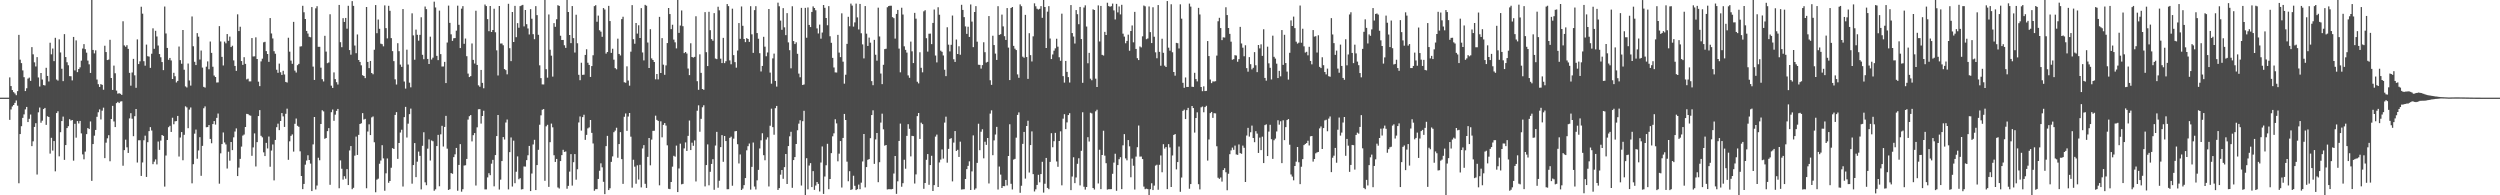 <?xml version="1.0" encoding="UTF-8"?>
<svg xmlns="http://www.w3.org/2000/svg" width="1920" height="150">
  <path d="M0 75.000h1v1.000H0zM1 75.000h1v1.000H1zM2 75.000h1v1.000H2zM3 75.000h1v1.000H3zM4 75.000h1v1.000H4zM5 75.000h1v1.000H5zM6 75.000h1v1.000H6zM7 59.436h1v32.606H7zM8 66.086h1v17.966H8zM9 69.188h1v12.575H9zM10 70.734h1v9.912H10zM11 71.775h1v7.212H11zM12 73.129h1v4.041H12zM13 69.995h1v11.149H13zM14 26.798h1v113.940H14zM15 45.833h1v57.117H15zM16 48.463h1v48.470H16zM17 54.072h1v36.453H17zM18 59.306h1v28.560H18zM19 69.937h1v14.082H19zM20 67.797h1v14.323H20zM21 60.380h1v33.353H21zM22 59.616h1v31.598H22zM23 62.099h1v25.862H23zM24 36.204h1v76.013H24zM25 41.719h1v66.800H25zM26 47.896h1v49.574H26zM27 51.065h1v43.570H27zM28 43.874h1v90.156H28zM29 59.493h1v26.778H29zM30 66.443h1v16.166H30zM31 56.055h1v38.225H31zM32 61.064h1v31.609H32zM33 65.329h1v18.456H33zM34 65.644h1v17.239H34zM35 52.092h1v43.831H35zM36 58.323h1v30.945H36zM37 62.573h1v27.261H37zM38 32.810h1v85.167H38zM39 41.712h1v64.119H39zM40 37.266h1v78.388H40zM41 46.968h1v61.370H41zM42 29.017h1v102.553H42zM43 61.059h1v25.758H43zM44 61.917h1v23.558H44zM45 30.185h1v89.882H45zM46 40.299h1v61.223H46zM47 52.769h1v40.229H47zM48 62.335h1v27.211H48zM49 26.195h1v96.602H49zM50 43.819h1v67.614H50zM51 47.813h1v50.534H51zM52 50.099h1v46.817H52zM53 58.482h1v33.041H53zM54 58.573h1v34.074H54zM55 61.722h1v30.415H55zM56 28.383h1v94.987H56zM57 54.085h1v41.003H57zM58 31.050h1v74.689H58zM59 55.386h1v37.608H59zM60 52.993h1v41.810H60zM61 51.725h1v41.140H61zM62 46.600h1v55.852H62zM63 37.274h1v81.308H63zM64 33.877h1v88.503H64zM65 37.805h1v78.617H65zM66 40.445h1v62.571H66zM67 46.548h1v51.787H67zM68 49.395h1v49.727H68zM69 56.030h1v37.272H69zM70 0.000h1v138.898H70zM71 38.368h1v72.292H71zM72 41.032h1v63.166H72zM73 38.669h1v61.117H73zM74 61.088h1v28.592H74zM75 64.687h1v21.516H75zM76 66.749h1v17.265H76zM77 64.606h1v27.127H77zM78 65.200h1v19.784H78zM79 68.911h1v13.761H79zM80 35.144h1v86.281H80zM81 40.003h1v69.565H81zM82 46.128h1v60.107H82zM83 45.791h1v58.020H83zM84 30.556h1v93.304H84zM85 59.908h1v31.463H85zM86 69.087h1v12.237H86zM87 50.383h1v42.890H87zM88 56.269h1v41.326H88zM89 69.593h1v9.629H89zM90 71.931h1v6.288H90zM91 71.587h1v7.561H91zM92 72.042h1v5.930H92zM93 72.853h1v4.937H93zM94 16.319h1v110.950H94zM95 34.854h1v80.444H95zM96 35.896h1v71.353H96zM97 34.692h1v78.470H97zM98 37.551h1v79.926H98zM99 55.963h1v34.983H99zM100 65.799h1v21.137H100zM101 55.669h1v35.515H101zM102 45.219h1v59.393H102zM103 57.833h1v31.393H103zM104 67.426h1v16.293H104zM105 30.234h1v94.598H105zM106 49.220h1v58.482H106zM107 47.109h1v60.619H107zM108 5.188h1v129.912H108zM109 10.481h1v114.305H109zM110 46.993h1v60.739H110zM111 50.456h1v53.743H111zM112 34.251h1v101.656H112zM113 43.166h1v66.053H113zM114 43.446h1v57.257H114zM115 52.119h1v45.522H115zM116 41.292h1v58.966H116zM117 21.756h1v104.341H117zM118 37.457h1v86.701H118zM119 23.649h1v98.767H119zM120 28.008h1v98.262H120zM121 34.974h1v73.733H121zM122 41.530h1v73.572H122zM123 44.004h1v63.976H123zM124 47.681h1v55.989H124zM125 53.883h1v50.522H125zM126 5.040h1v138.262H126zM127 25.714h1v93.732H127zM128 36.809h1v70.731H128zM129 45.941h1v51.741H129zM130 44.488h1v52.131H130zM131 46.413h1v54.894H131zM132 60.681h1v29.726H132zM133 55.935h1v39.490H133zM134 58.552h1v34.639H134zM135 63.354h1v29.605H135zM136 62.180h1v26.862H136zM137 35.757h1v84.449H137zM138 46.207h1v59.397H138zM139 48.927h1v52.508H139zM140 23.035h1v100.061H140zM141 53.535h1v49.999H141zM142 66.376h1v15.286H142zM143 67.175h1v15.318H143zM144 48.790h1v49.647H144zM145 61.773h1v22.420H145zM146 65.756h1v16.762H146zM147 12.666h1v128.137H147zM148 35.529h1v90.570H148zM149 47.473h1v55.203H149zM150 49.957h1v49.558H150zM151 25.423h1v96.498H151zM152 28.152h1v87.402H152zM153 45.718h1v59.668H153zM154 38.831h1v96.160H154zM155 51.922h1v60.111H155zM156 66.728h1v16.418H156zM157 67.260h1v14.444H157zM158 51.205h1v46.556H158zM159 47.138h1v50.457H159zM160 53.181h1v42.862H160zM161 31.879h1v74.826H161zM162 40.588h1v69.422H162zM163 51.272h1v44.013H163zM164 58.023h1v34.960H164zM165 59.144h1v36.537H165zM166 63.393h1v27.123H166zM167 63.267h1v23.933H167zM168 20.078h1v120.957H168zM169 31.831h1v85.925H169zM170 43.687h1v66.956H170zM171 50.264h1v51.474H171zM172 31.935h1v77.457H172zM173 33.272h1v77.702H173zM174 26.154h1v103.273H174zM175 31.348h1v85.201H175zM176 28.089h1v95.282H176zM177 36.132h1v72.904H177zM178 35.102h1v80.217H178zM179 46.389h1v59.079H179zM180 50.659h1v50.333H180zM181 54.436h1v44.189H181zM182 11.032h1v124.205H182zM183 23.839h1v104.898H183zM184 20.550h1v101.479H184zM185 46.881h1v65.690H185zM186 49.829h1v54.328H186zM187 43.913h1v59.408H187zM188 49.071h1v48.464H188zM189 60.968h1v26.458H189zM190 60.425h1v27.237H190zM191 62.507h1v26.026H191zM192 62.504h1v26.314H192zM193 29.260h1v90.383H193zM194 43.373h1v69.852H194zM195 43.256h1v59.187H195zM196 28.672h1v99.157H196zM197 45.336h1v63.833H197zM198 62.743h1v26.386H198zM199 66.160h1v18.443H199zM200 47.174h1v57.121H200zM201 45.046h1v60.419H201zM202 32.527h1v84.466H202zM203 32.100h1v87.767H203zM204 39.282h1v70.447H204zM205 41.482h1v72.533H205zM206 47.532h1v57.311H206zM207 13.856h1v114.219H207zM208 25.676h1v89.941H208zM209 29.564h1v81.372H209zM210 39.321h1v99.231H210zM211 41.272h1v66.209H211zM212 53.572h1v44.105H212zM213 55.924h1v39.077H213zM214 48.821h1v51.131H214zM215 55.497h1v37.415H215zM216 57.533h1v29.278H216zM217 54.380h1v35.025H217zM218 57.205h1v40.278H218zM219 62.939h1v24.442H219zM220 63.361h1v20.084H220zM221 28.987h1v93.748H221zM222 39.665h1v68.866H222zM223 46.531h1v57.790H223zM224 48.999h1v54.201H224zM225 16.794h1v99.642H225zM226 54.244h1v40.815H226zM227 55.682h1v35.356H227zM228 50.078h1v46.544H228zM229 49.031h1v48.331H229zM230 35.739h1v80.479H230zM231 35.551h1v99.620H231zM232 4.471h1v140.781H232zM233 9.420h1v131.844H233zM234 14.609h1v111.862H234zM235 23.769h1v99.506H235zM236 25.769h1v93.467H236zM237 28.287h1v94.609H237zM238 28.609h1v97.024H238zM239 5.430h1v141.325H239zM240 51.173h1v59.747H240zM241 61.394h1v28.438H241zM242 6.411h1v139.121H242zM243 4.783h1v137.702H243zM244 35.921h1v85.212H244zM245 35.942h1v87.120H245zM246 51.961h1v43.250H246zM247 60.812h1v23.866H247zM248 62.562h1v22.967H248zM249 27.477h1v79.135H249zM250 39.623h1v66.335H250zM251 48.521h1v52.202H251zM252 47.987h1v50.433H252zM253 10.976h1v130.935H253zM254 65.784h1v20.405H254zM255 67.516h1v16.628H255zM256 55.605h1v37.162H256zM257 60.794h1v27.280H257zM258 63.116h1v22.037H258zM259 64.927h1v18.733H259zM260 3.805h1v140.789H260zM261 32.400h1v90.767H261zM262 36.228h1v93.385H262zM263 13.999h1v123.923H263zM264 16.843h1v118.468H264zM265 13.784h1v123.497H265zM266 22.000h1v107.880H266zM267 4.476h1v137.666H267zM268 38.430h1v77.150H268zM269 42.007h1v70.185H269zM270 0.873h1v144.407H270zM271 4.522h1v139.708H271zM272 34.963h1v84.592H272zM273 40.848h1v64.038H273zM274 26.452h1v92.548H274zM275 46.092h1v57.479H275zM276 47.542h1v47.711H276zM277 50.195h1v44.491H277zM278 57.736h1v29.133H278zM279 58.353h1v33.462H279zM280 60.017h1v31.260H280zM281 5.365h1v139.216H281zM282 47.578h1v53.454H282zM283 52.336h1v43.165H283zM284 46.795h1v56.951H284zM285 56.074h1v34.075H285zM286 57.035h1v32.417H286zM287 38.185h1v71.095H287zM288 3.898h1v143.748H288zM289 25.503h1v112.484H289zM290 15.022h1v122.210H290zM291 22.118h1v103.614H291zM292 33.559h1v89.717H292zM293 33.941h1v77.573H293zM294 35.594h1v86.047H294zM295 4.122h1v142.347H295zM296 21.615h1v111.513H296zM297 29.503h1v92.180H297zM298 4.454h1v135.915H298zM299 8.296h1v130.724H299zM300 29.262h1v99.536H300zM301 39.277h1v74.468H301zM302 46.964h1v67.487H302zM303 60.952h1v27.310H303zM304 64.934h1v21.182H304zM305 33.188h1v88.837H305zM306 39.306h1v70.504H306zM307 49.599h1v52.203H307zM308 51.331h1v48.325H308zM309 6.953h1v136.308H309zM310 62.597h1v27.383H310zM311 68.052h1v14.014H311zM312 38.170h1v67.444H312zM313 49.563h1v45.397H313zM314 63.510h1v24.120H314zM315 67.071h1v16.328H315zM316 10.255h1v130.780H316zM317 27.162h1v99.596H317zM318 45.895h1v64.003H318zM319 22.722h1v113.326H319zM320 26.732h1v97.429H320zM321 31.213h1v85.237H321zM322 26.757h1v92.954H322zM323 13.256h1v132.188H323zM324 42.093h1v69.890H324zM325 45.471h1v56.093H325zM326 5.012h1v135.010H326zM327 6.989h1v135.269H327zM328 45.272h1v68.925H328zM329 49.155h1v57.905H329zM330 28.173h1v95.109H330zM331 45.733h1v62.161H331zM332 44.281h1v64.212H332zM333 1.258h1v145.210H333zM334 5.732h1v139.686H334zM335 42.927h1v69.240H335zM336 46.178h1v57.407H336zM337 8.163h1v134.886H337zM338 41.579h1v61.586H338zM339 51.112h1v45.490H339zM340 51.059h1v61.461H340zM341 47.491h1v49.993H341zM342 63.783h1v25.221H342zM343 32.648h1v81.510H343zM344 4.277h1v141.646H344zM345 17.551h1v127.736H345zM346 26.368h1v106.559H346zM347 31.395h1v102.064H347zM348 29.388h1v91.274H348zM349 29.219h1v89.304H349zM350 23.556h1v90.047H350zM351 4.342h1v142.161H351zM352 19.062h1v107.613H352zM353 36.890h1v73.805H353zM354 6.661h1v140.516H354zM355 4.734h1v140.572H355zM356 33.652h1v93.497H356zM357 29.577h1v97.328H357zM358 43.159h1v78.904H358zM359 56.533h1v35.333H359zM360 59.196h1v30.056H360zM361 58.452h1v29.924H361zM362 33.393h1v75.223H362zM363 45.996h1v57.832H363zM364 48.773h1v53.420H364zM365 8.236h1v134.259H365zM366 49.860h1v47.947H366zM367 65.557h1v18.335H367zM368 66.615h1v17.178H368zM369 53.708h1v41.220H369zM370 63.646h1v25.426H370zM371 67.787h1v17.234H371zM372 3.475h1v141.967H372zM373 4.679h1v140.793H373zM374 14.692h1v121.527H374zM375 23.983h1v109.029H375zM376 4.617h1v129.953H376zM377 24.565h1v101.131H377zM378 23.053h1v99.720H378zM379 6.689h1v136.400H379zM380 24.768h1v94.312H380zM381 38.646h1v65.850H381zM382 57.936h1v30.409H382zM383 4.625h1v140.955H383zM384 33.417h1v104.574H384zM385 33.380h1v90.303H385zM386 34.769h1v70.521H386zM387 53.043h1v54.101H387zM388 53.854h1v40.235H388zM389 57.068h1v34.748H389zM390 2.926h1v142.540H390zM391 37.030h1v79.821H391zM392 46.931h1v58.625H392zM393 9.231h1v134.020H393zM394 32.281h1v75.746H394zM395 4.512h1v136.186H395zM396 28.594h1v103.298H396zM397 17.780h1v102.317H397zM398 21.279h1v116.403H398zM399 4.694h1v132.158H399zM400 4.205h1v141.293H400zM401 3.744h1v141.526H401zM402 20.272h1v107.594H402zM403 7.685h1v120.277H403zM404 18.564h1v104.430H404zM405 21.870h1v97.398H405zM406 26.473h1v85.627H406zM407 6.991h1v139.730H407zM408 14.372h1v118.879H408zM409 26.263h1v84.702H409zM410 30.106h1v77.247H410zM411 4.700h1v141.260H411zM412 11.643h1v115.129H412zM413 26.708h1v88.349H413zM414 50.150h1v45.643H414zM415 60.026h1v28.555H415zM416 64.827h1v19.467H416zM417 64.844h1v18.939H417zM418 0.000h1v138.851H418zM419 53.127h1v43.898H419zM420 59.674h1v36.161H420zM421 11.085h1v132.442H421zM422 38.215h1v70.987H422zM423 42.738h1v52.200H423zM424 58.840h1v38.939H424zM425 17.753h1v101.509H425zM426 20.590h1v103.752H426zM427 14.799h1v107.250H427zM428 3.979h1v140.008H428zM429 4.539h1v140.260H429zM430 27.434h1v96.243H430zM431 30.731h1v88.408H431zM432 30.677h1v84.393H432zM433 34.775h1v81.931H433zM434 36.740h1v79.597H434zM435 0.000h1v144.963H435zM436 9.233h1v133.497H436zM437 26.901h1v104.872H437zM438 33.149h1v85.225H438zM439 4.671h1v137.858H439zM440 29.306h1v95.268H440zM441 40.334h1v78.014H441zM442 11.320h1v126.672H442zM443 33.231h1v96.781H443zM444 57.431h1v36.598H444zM445 61.576h1v27.866H445zM446 48.175h1v52.125H446zM447 57.515h1v32.445H447zM448 57.352h1v30.787H448zM449 42.179h1v65.228H449zM450 37.812h1v65.752H450zM451 48.201h1v50.399H451zM452 49.859h1v47.963H452zM453 59.067h1v33.096H453zM454 50.753h1v51.280H454zM455 42.450h1v67.740H455zM456 4.690h1v141.792H456zM457 3.995h1v141.320H457zM458 16.684h1v128.586H458zM459 11.969h1v125.454H459zM460 23.255h1v107.873H460zM461 24.299h1v101.139H461zM462 28.252h1v100.255H462zM463 6.194h1v133.407H463zM464 7.300h1v141.816H464zM465 41.142h1v71.079H465zM466 39.913h1v64.429H466zM467 4.528h1v141.449H467zM468 16.169h1v128.439H468zM469 40.611h1v83.718H469zM470 37.427h1v82.679H470zM471 45.813h1v55.715H471zM472 52.315h1v47.992H472zM473 53.239h1v44.876H473zM474 29.692h1v91.443H474zM475 41.433h1v69.234H475zM476 42.601h1v58.899H476zM477 14.682h1v107.543H477zM478 12.874h1v128.321H478zM479 63.194h1v26.483H479zM480 63.549h1v23.606H480zM481 50.956h1v49.549H481zM482 61.857h1v27.634H482zM483 65.801h1v20.978H483zM484 39.699h1v65.278H484zM485 3.963h1v140.167H485zM486 30.092h1v92.592H486zM487 33.608h1v94.399H487zM488 17.681h1v123.412H488zM489 25.805h1v101.160H489zM490 19.408h1v118.462H490zM491 29.169h1v97.401H491zM492 6.259h1v137.642H492zM493 40.303h1v73.718H493zM494 46.377h1v65.104H494zM495 3.761h1v137.393H495zM496 4.415h1v139.938H496zM497 32.685h1v87.802H497zM498 52.244h1v53.750H498zM499 22.432h1v104.554H499zM500 44.830h1v62.375H500zM501 46.068h1v54.418H501zM502 47.637h1v52.759H502zM503 60.923h1v27.895H503zM504 56.816h1v35.256H504zM505 60.978h1v31.906H505zM506 12.947h1v129.393H506zM507 56.063h1v37.108H507zM508 29.309h1v76.143H508zM509 49.663h1v46.251H509zM510 57.441h1v37.074H510zM511 50.248h1v46.219H511zM512 33.067h1v78.570H512zM513 6.147h1v138.854H513zM514 10.786h1v134.447H514zM515 22.362h1v117.408H515zM516 18.972h1v109.011H516zM517 30.414h1v89.266H517zM518 32.502h1v87.844H518zM519 37.152h1v74.660H519zM520 0.000h1v147.502H520zM521 25.237h1v104.149H521zM522 19.608h1v90.715H522zM523 8.028h1v133.540H523zM524 20.138h1v121.057H524zM525 40.793h1v73.158H525zM526 39.958h1v69.395H526zM527 41.093h1v74.817H527zM528 52.645h1v51.723H528zM529 57.724h1v34.854H529zM530 33.210h1v82.033H530zM531 43.771h1v65.778H531zM532 44.257h1v67.731H532zM533 43.699h1v64.148H533zM534 12.501h1v126.861H534zM535 62.352h1v22.680H535zM536 68.977h1v11.930H536zM537 41.711h1v59.440H537zM538 55.973h1v35.291H538zM539 68.332h1v14.048H539zM540 68.977h1v11.857H540zM541 9.316h1v133.831H541zM542 40.113h1v86.672H542zM543 50.727h1v60.176H543zM544 9.071h1v133.288H544zM545 23.211h1v108.713H545zM546 30.030h1v95.872H546zM547 31.262h1v91.002H547zM548 10.092h1v135.694H548zM549 44.980h1v66.805H549zM550 45.413h1v55.871H550zM551 5.148h1v139.014H551zM552 7.951h1v130.868H552zM553 45.076h1v67.904H553zM554 48.457h1v55.310H554zM555 29.077h1v95.199H555zM556 48.501h1v55.960H556zM557 46.993h1v61.348H557zM558 3.120h1v142.244H558zM559 4.722h1v140.561H559zM560 46.395h1v59.463H560zM561 49.372h1v55.596H561zM562 6.664h1v135.958H562zM563 42.336h1v64.137H563zM564 47.700h1v53.183H564zM565 51.946h1v48.668H565zM566 38.807h1v71.963H566zM567 17.693h1v107.837H567zM568 29.809h1v88.842H568zM569 4.989h1v140.945H569zM570 19.837h1v125.011H570zM571 29.966h1v112.237H571zM572 32.369h1v104.361H572zM573 29.273h1v86.176H573zM574 29.973h1v82.289H574zM575 32.176h1v78.044H575zM576 4.760h1v140.874H576zM577 26.351h1v101.811H577zM578 40.627h1v68.862H578zM579 7.789h1v135.488H579zM580 4.753h1v140.768H580zM581 25.380h1v113.117H581zM582 29.760h1v100.690H582zM583 40.851h1v73.186H583zM584 54.888h1v52.893H584zM585 50.618h1v51.743H585zM586 28.268h1v90.941H586zM587 35.819h1v87.250H587zM588 43.217h1v63.952H588zM589 40.304h1v65.180H589zM590 6.903h1v136.306H590zM591 55.737h1v40.839H591zM592 64.265h1v19.184H592zM593 44.831h1v52.798H593zM594 41.154h1v62.303H594zM595 62.174h1v20.945H595zM596 66.486h1v14.880H596zM597 2.031h1v143.830H597zM598 4.791h1v139.712H598zM599 15.804h1v118.366H599zM600 22.890h1v107.669H600zM601 6.244h1v131.096H601zM602 20.969h1v107.395H602zM603 27.006h1v91.282H603zM604 10.075h1v131.260H604zM605 32.554h1v79.602H605zM606 38.545h1v66.158H606zM607 52.455h1v48.793H607zM608 4.835h1v139.385H608zM609 31.560h1v91.350H609zM610 33.826h1v86.787H610zM611 32.531h1v78.065H611zM612 41.326h1v58.703H612zM613 56.536h1v38.441H613zM614 59.327h1v33.047H614zM615 6.059h1v136.429H615zM616 65.275h1v27.807H616zM617 64.865h1v20.233H617zM618 6.065h1v143.935H618zM619 28.966h1v92.538H619zM620 5.727h1v139.672H620zM621 19.171h1v107.977H621zM622 20.762h1v104.530H622zM623 9.169h1v134.489H623zM624 4.934h1v126.478H624zM625 6.162h1v139.646H625zM626 7.879h1v134.593H626zM627 21.796h1v117.973H627zM628 25.697h1v115.497H628zM629 18.901h1v128.165H629zM630 29.681h1v95.125H630zM631 24.972h1v87.518H631zM632 3.851h1v145.114H632zM633 5.987h1v129.612H633zM634 13.814h1v113.117H634zM635 19.386h1v91.039H635zM636 4.716h1v140.564H636zM637 27.873h1v109.619H637zM638 32.871h1v84.755H638zM639 44.426h1v60.294H639zM640 51.823h1v50.595H640zM641 55.581h1v36.025H641zM642 55.707h1v39.070H642zM643 26.773h1v97.139H643zM644 40.415h1v77.576H644zM645 43.887h1v64.463H645zM646 10.226h1v133.818H646zM647 47.379h1v58.567H647zM648 64.276h1v23.234H648zM649 57.372h1v34.792H649zM650 33.702h1v90.437H650zM651 12.900h1v126.318H651zM652 20.182h1v111.277H652zM653 2.759h1v143.089H653zM654 4.319h1v141.045H654zM655 20.441h1v114.537H655zM656 17.213h1v125.493H656zM657 2.761h1v143.198H657zM658 13.369h1v131.888H658zM659 22.616h1v119.182H659zM660 2.996h1v142.299H660zM661 25.529h1v114.745H661zM662 34.088h1v89.924H662zM663 44.868h1v58.039H663zM664 4.679h1v139.224H664zM665 25.865h1v102.463H665zM666 35.294h1v87.450H666zM667 28.896h1v93.283H667zM668 32.762h1v73.379H668zM669 62.296h1v26.089H669zM670 65.419h1v19.317H670zM671 30.637h1v95.207H671zM672 42.034h1v65.054H672zM673 46.610h1v55.533H673zM674 5.890h1v134.064H674zM675 28.016h1v96.556H675zM676 56.447h1v37.688H676zM677 64.619h1v22.671H677zM678 49.748h1v49.556H678zM679 37.710h1v74.185H679zM680 37.418h1v73.938H680zM681 5.561h1v139.936H681zM682 4.664h1v140.661H682zM683 4.406h1v140.907H683zM684 4.419h1v141.005H684zM685 13.161h1v131.917H685zM686 13.988h1v119.299H686zM687 29.640h1v90.160H687zM688 10.688h1v138.195H688zM689 7.644h1v131.598H689zM690 37.321h1v70.911H690zM691 55.529h1v39.388H691zM692 5.949h1v137.484H692zM693 11.153h1v129.531H693zM694 35.607h1v87.088H694zM695 38.302h1v91.267H695zM696 40.391h1v63.945H696zM697 57.884h1v37.479H697zM698 59.752h1v39.170H698zM699 31.974h1v88.138H699zM700 39.448h1v64.913H700zM701 48.427h1v56.109H701zM702 9.866h1v131.096H702zM703 14.319h1v119.639H703zM704 62.793h1v26.407H704zM705 64.059h1v22.718H705zM706 40.132h1v66.562H706zM707 52.062h1v42.154H707zM708 55.536h1v39.787H708zM709 8.707h1v136.271H709zM710 7.831h1v132.719H710zM711 29.359h1v93.382H711zM712 39.637h1v78.685H712zM713 25.914h1v116.026H713zM714 25.787h1v100.964H714zM715 33.913h1v85.717H715zM716 17.631h1v129.071H716zM717 7.333h1v134.854H717zM718 42.644h1v62.270H718zM719 47.932h1v55.450H719zM720 5.576h1v138.029H720zM721 11.309h1v113.465H721zM722 38.919h1v83.674H722zM723 39.807h1v74.987H723zM724 42.573h1v79.215H724zM725 53.534h1v40.607H725zM726 58.460h1v31.135H726zM727 20.932h1v104.013H727zM728 34.296h1v80.028H728zM729 39.456h1v67.259H729zM730 34.429h1v71.644H730zM731 11.931h1v127.369H731zM732 45.531h1v63.980H732zM733 47.573h1v53.083H733zM734 30.369h1v85.527H734zM735 41.484h1v73.554H735zM736 35.507h1v85.028H736zM737 42.046h1v66.748H737zM738 3.681h1v141.855H738zM739 7.626h1v137.762H739zM740 13.139h1v132.143H740zM741 20.283h1v117.210H741zM742 25.985h1v103.896H742zM743 20.510h1v106.866H743zM744 28.379h1v95.523H744zM745 3.406h1v142.525H745zM746 16.590h1v115.067H746zM747 36.191h1v67.817H747zM748 9.232h1v136.472H748zM749 4.710h1v139.959H749zM750 32.005h1v93.079H750zM751 49.705h1v45.314H751zM752 49.830h1v65.510H752zM753 52.667h1v48.511H753zM754 50.024h1v49.247H754zM755 32.457h1v89.119H755zM756 40.101h1v68.729H756zM757 48.013h1v63.238H757zM758 47.525h1v58.446H758zM759 12.325h1v128.592H759zM760 61.633h1v25.614H760zM761 65.195h1v19.523H761zM762 27.469h1v91.737H762zM763 34.593h1v73.225H763zM764 41.191h1v62.106H764zM765 46.022h1v51.387H765zM766 4.737h1v140.802H766zM767 26.756h1v101.147H767zM768 26.279h1v107.819H768zM769 11.216h1v133.172H769zM770 20.259h1v122.635H770zM771 27.778h1v115.230H771zM772 30.644h1v107.549H772zM773 6.197h1v136.228H773zM774 36.547h1v83.260H774zM775 61.506h1v33.918H775zM776 6.131h1v135.012H776zM777 5.388h1v140.146H777zM778 35.247h1v87.318H778zM779 37.380h1v84.628H779zM780 38.442h1v67.282H780zM781 57.148h1v31.105H781zM782 59.759h1v26.557H782zM783 3.375h1v144.695H783zM784 4.775h1v137.869H784zM785 43.498h1v66.982H785zM786 44.327h1v56.993H786zM787 11.440h1v125.706H787zM788 43.826h1v52.934H788zM789 60.583h1v32.145H789zM790 25.491h1v106.999H790zM791 42.355h1v69.075H791zM792 47.192h1v53.724H792zM793 27.880h1v105.872H793zM794 2.535h1v144.498H794zM795 4.823h1v140.581H795zM796 6.729h1v135.318H796zM797 7.297h1v126.960H797zM798 6.749h1v133.272H798zM799 4.724h1v128.962H799zM800 13.671h1v110.571H800zM801 0.000h1v147.914H801zM802 5.401h1v135.693H802zM803 36.846h1v84.472H803zM804 8.958h1v135.399H804zM805 4.698h1v140.607H805zM806 29.609h1v94.729H806zM807 45.342h1v56.939H807zM808 41.815h1v71.304H808zM809 38.927h1v69.490H809zM810 37.131h1v64.934H810zM811 29.772h1v94.216H811zM812 35.839h1v92.267H812zM813 43.977h1v64.295H813zM814 46.694h1v54.146H814zM815 10.507h1v131.843H815zM816 58.470h1v32.666H816zM817 63.448h1v24.274H817zM818 46.820h1v52.339H818zM819 55.200h1v38.793H819zM820 59.250h1v29.106H820zM821 63.366h1v23.575H821zM822 3.912h1v142.090H822zM823 25.415h1v110.161H823zM824 28.065h1v92.704H824zM825 33.424h1v107.224H825zM826 7.720h1v128.586H826zM827 10.922h1v114.878H827zM828 18.609h1v102.949H828zM829 5.302h1v137.099H829zM830 30.024h1v85.796H830zM831 63.573h1v22.638H831zM832 5.792h1v137.598H832zM833 4.120h1v141.482H833zM834 20.372h1v123.237H834zM835 48.576h1v56.816H835zM836 40.591h1v68.094H836zM837 60.407h1v26.178H837zM838 61.626h1v25.488H838zM839 7.146h1v137.213H839zM840 7.660h1v137.925H840zM841 60.424h1v25.097H841zM842 66.832h1v17.451H842zM843 4.123h1v136.754H843zM844 31.835h1v83.174H844zM845 4.575h1v140.655H845zM846 42.147h1v76.871H846zM847 42.626h1v57.767H847zM848 24.460h1v95.114H848zM849 26.860h1v98.465H849zM850 2.085h1v143.521H850zM851 4.682h1v140.632H851zM852 5.194h1v140.088H852zM853 4.753h1v140.503H853zM854 2.784h1v130.696H854zM855 7.984h1v116.895H855zM856 14.941h1v103.122H856zM857 2.986h1v143.537H857zM858 9.524h1v117.271H858zM859 4.953h1v117.321H859zM860 11.038h1v109.667H860zM861 3.676h1v141.593H861zM862 25.866h1v85.729H862zM863 28.123h1v74.892H863zM864 33.216h1v88.411H864zM865 31.426h1v91.732H865zM866 26.636h1v80.951H866zM867 38.965h1v73.406H867zM868 23.801h1v112.319H868zM869 19.580h1v102.208H869zM870 32.525h1v94.778H870zM871 9.128h1v136.421H871zM872 37.605h1v82.677H872zM873 44.675h1v68.386H873zM874 46.149h1v50.270H874zM875 35.689h1v84.595H875zM876 36.389h1v83.846H876zM877 27.884h1v94.297H877zM878 4.239h1v139.087H878zM879 4.875h1v140.452H879zM880 30.101h1v114.795H880zM881 29.518h1v115.730H881zM882 4.976h1v145.024H882zM883 24.667h1v120.630H883zM884 33.066h1v107.664H884zM885 5.570h1v140.386H885zM886 28.202h1v114.331H886zM887 40.185h1v86.995H887zM888 44.773h1v81.732H888zM889 3.866h1v141.836H889zM890 39.835h1v86.730H890zM891 50.482h1v68.914H891zM892 29.736h1v102.587H892zM893 40.544h1v70.198H893zM894 50.453h1v63.697H894zM895 51.453h1v61.488H895zM896 0.823h1v144.416H896zM897 36.625h1v74.081H897zM898 38.890h1v74.363H898zM899 3.266h1v140.371H899zM900 40.153h1v79.242H900zM901 55.305h1v48.317H901zM902 58.129h1v44.823H902zM903 32.905h1v97.215H903zM904 33.201h1v91.271H904zM905 37.204h1v75.347H905zM906 3.321h1v143.974H906zM907 14.358h1v122.004H907zM908 63.567h1v21.582H908zM909 67.429h1v16.804H909zM910 59.500h1v31.940H910zM911 66.745h1v17.854H911zM912 66.749h1v16.080H912zM913 2.762h1v142.203H913zM914 5.094h1v136.263H914zM915 66.626h1v14.776H915zM916 66.784h1v16.217H916zM917 55.929h1v45.917H917zM918 60.716h1v29.884H918zM919 62.536h1v23.760H919zM920 6.060h1v135.391H920zM921 11.092h1v134.374H921zM922 66.797h1v15.628H922zM923 70.020h1v11.777H923zM924 66.306h1v19.936H924zM925 69.919h1v12.292H925zM926 69.802h1v11.452H926zM927 31.519h1v91.804H927zM928 43.043h1v64.075H928zM929 61.074h1v25.830H929zM930 63.828h1v22.117H930zM931 62.492h1v28.043H931zM932 62.632h1v24.319H932zM933 62.351h1v24.738H933zM934 42.691h1v69.640H934zM935 16.342h1v120.143H935zM936 13.659h1v123.688H936zM937 21.550h1v114.735H937zM938 30.817h1v108.637H938zM939 28.647h1v101.988H939zM940 28.802h1v100.359H940zM941 5.578h1v126.740H941zM942 11.567h1v134.545H942zM943 21.496h1v111.938H943zM944 26.010h1v92.399H944zM945 31.991h1v83.528H945zM946 45.879h1v67.503H946zM947 45.402h1v69.655H947zM948 42.410h1v69.413H948zM949 42.631h1v76.013H949zM950 47.421h1v71.509H950zM951 45.407h1v65.555H951zM952 20.638h1v96.952H952zM953 33.374h1v84.745H953zM954 36.602h1v75.204H954zM955 43.214h1v70.271H955zM956 34.775h1v104.978H956zM957 52.343h1v51.726H957zM958 55.059h1v43.136H958zM959 43.853h1v61.041H959zM960 49.297h1v52.265H960zM961 53.277h1v43.197H961zM962 52.059h1v53.913H962zM963 40.029h1v69.158H963zM964 50.121h1v50.616H964zM965 55.420h1v47.187H965zM966 34.547h1v82.927H966zM967 37.171h1v68.507H967zM968 34.022h1v81.301H968zM969 42.905h1v62.063H969zM970 22.494h1v102.763H970zM971 59.856h1v36.228H971zM972 61.978h1v33.506H972zM973 35.860h1v83.984H973zM974 48.646h1v52.439H974zM975 52.072h1v43.756H975zM976 61.035h1v45.895H976zM977 27.379h1v94.611H977zM978 43.610h1v64.138H978zM979 45.008h1v61.460H979zM980 48.882h1v52.078H980zM981 59.973h1v32.399H981zM982 54.412h1v41.319H982zM983 58.606h1v34.540H983zM984 23.073h1v102.208H984zM985 49.806h1v42.615H985zM986 26.746h1v80.863H986zM987 48.452h1v49.202H987zM988 54.993h1v37.202H988zM989 61.123h1v30.341H989zM990 40.563h1v70.568H990zM991 15.661h1v118.324H991zM992 19.949h1v115.688H992zM993 12.762h1v125.752H993zM994 21.601h1v105.873H994zM995 32.000h1v92.144H995zM996 33.499h1v79.405H996zM997 32.787h1v91.837H997zM998 4.263h1v137.163H998zM999 32.844h1v95.206H999zM1000 22.082h1v100.123H1000zM1001 35.582h1v75.864H1001zM1002 40.365h1v70.169H1002zM1003 39.808h1v70.081H1003zM1004 42.492h1v65.581H1004zM1005 35.939h1v75.799H1005zM1006 46.780h1v57.921H1006zM1007 49.414h1v55.038H1007zM1008 23.076h1v101.034H1008zM1009 28.129h1v93.971H1009zM1010 27.810h1v89.964H1010zM1011 40.326h1v76.693H1011zM1012 27.105h1v89.576H1012zM1013 51.372h1v47.229H1013zM1014 52.251h1v44.859H1014zM1015 44.001h1v70.408H1015zM1016 50.071h1v48.269H1016zM1017 55.320h1v37.159H1017zM1018 57.116h1v34.861H1018zM1019 52.668h1v48.158H1019zM1020 58.542h1v32.534H1020zM1021 58.916h1v30.512H1021zM1022 13.914h1v118.261H1022zM1023 26.465h1v94.656H1023zM1024 33.143h1v86.389H1024zM1025 42.128h1v71.508H1025zM1026 38.879h1v86.118H1026zM1027 52.694h1v46.916H1027zM1028 55.837h1v34.405H1028zM1029 34.266h1v69.892H1029zM1030 50.656h1v51.169H1030zM1031 59.838h1v34.291H1031zM1032 61.266h1v28.584H1032zM1033 30.172h1v89.491H1033zM1034 50.168h1v56.547H1034zM1035 41.811h1v70.045H1035zM1036 11.096h1v120.879H1036zM1037 9.439h1v117.247H1037zM1038 40.629h1v70.694H1038zM1039 48.488h1v63.021H1039zM1040 34.312h1v95.960H1040zM1041 40.989h1v62.624H1041zM1042 47.331h1v54.533H1042zM1043 50.051h1v52.601H1043zM1044 56.109h1v41.371H1044zM1045 59.384h1v29.020H1045zM1046 37.531h1v76.371H1046zM1047 24.417h1v119.909H1047zM1048 14.831h1v130.449H1048zM1049 21.387h1v116.728H1049zM1050 33.375h1v109.042H1050zM1051 26.425h1v100.396H1051zM1052 27.478h1v93.344H1052zM1053 22.555h1v96.187H1053zM1054 6.178h1v137.591H1054zM1055 15.787h1v111.638H1055zM1056 10.701h1v111.677H1056zM1057 10.326h1v100.004H1057zM1058 11.207h1v100.662H1058zM1059 23.594h1v82.412H1059zM1060 30.979h1v67.851H1060zM1061 35.315h1v68.795H1061zM1062 48.837h1v49.766H1062zM1063 44.059h1v52.385H1063zM1064 11.965h1v86.939H1064zM1065 17.454h1v99.822H1065zM1066 26.508h1v88.077H1066zM1067 36.126h1v76.982H1067zM1068 15.778h1v96.936H1068zM1069 37.013h1v59.466H1069zM1070 49.521h1v45.984H1070zM1071 49.086h1v57.290H1071zM1072 45.895h1v58.229H1072zM1073 52.264h1v44.567H1073zM1074 54.351h1v40.433H1074zM1075 15.456h1v128.206H1075zM1076 24.682h1v99.822H1076zM1077 31.049h1v81.748H1077zM1078 35.095h1v76.604H1078zM1079 9.467h1v121.209H1079zM1080 11.970h1v102.902H1080zM1081 35.007h1v75.614H1081zM1082 33.858h1v93.328H1082zM1083 52.282h1v46.439H1083zM1084 52.260h1v39.329H1084zM1085 50.638h1v43.576H1085zM1086 40.413h1v66.604H1086zM1087 46.434h1v59.483H1087zM1088 50.477h1v51.340H1088zM1089 21.172h1v100.118H1089zM1090 40.730h1v65.648H1090zM1091 45.838h1v54.847H1091zM1092 50.629h1v49.102H1092zM1093 45.971h1v57.586H1093zM1094 53.684h1v44.540H1094zM1095 54.062h1v39.485H1095zM1096 17.731h1v125.781H1096zM1097 36.127h1v77.337H1097zM1098 44.854h1v69.776H1098zM1099 42.884h1v55.028H1099zM1100 45.348h1v53.569H1100zM1101 37.906h1v87.063H1101zM1102 32.639h1v83.686H1102zM1103 26.118h1v91.587H1103zM1104 9.066h1v121.847H1104zM1105 23.481h1v107.255H1105zM1106 9.616h1v113.767H1106zM1107 15.630h1v106.930H1107zM1108 20.364h1v99.314H1108zM1109 23.275h1v90.846H1109zM1110 7.706h1v142.294H1110zM1111 9.270h1v116.329H1111zM1112 15.470h1v105.996H1112zM1113 30.559h1v78.542H1113zM1114 29.090h1v84.959H1114zM1115 28.998h1v78.165H1115zM1116 32.514h1v73.225H1116zM1117 33.434h1v73.078H1117zM1118 40.596h1v57.720H1118zM1119 41.837h1v58.269H1119zM1120 48.451h1v51.293H1120zM1121 14.339h1v118.139H1121zM1122 32.770h1v82.483H1122zM1123 36.085h1v77.190H1123zM1124 19.582h1v109.293H1124zM1125 45.927h1v69.505H1125zM1126 44.833h1v59.603H1126zM1127 42.320h1v54.568H1127zM1128 43.281h1v67.380H1128zM1129 42.480h1v55.272H1129zM1130 22.619h1v81.505H1130zM1131 25.382h1v97.060H1131zM1132 17.646h1v119.159H1132zM1133 36.300h1v99.997H1133zM1134 36.315h1v89.497H1134zM1135 9.649h1v134.228H1135zM1136 26.312h1v109.031H1136zM1137 28.382h1v101.177H1137zM1138 22.440h1v119.828H1138zM1139 30.319h1v102.782H1139zM1140 46.123h1v70.292H1140zM1141 49.179h1v66.607H1141zM1142 34.840h1v90.643H1142zM1143 43.756h1v76.580H1143zM1144 46.132h1v68.220H1144zM1145 41.368h1v71.585H1145zM1146 50.876h1v58.579H1146zM1147 54.862h1v52.794H1147zM1148 55.907h1v51.706H1148zM1149 19.808h1v110.507H1149zM1150 38.653h1v89.057H1150zM1151 45.907h1v75.160H1151zM1152 10.021h1v120.873H1152zM1153 39.896h1v74.513H1153zM1154 46.357h1v63.801H1154zM1155 53.024h1v57.187H1155zM1156 48.458h1v63.788H1156zM1157 44.598h1v63.009H1157zM1158 38.910h1v83.545H1158zM1159 5.686h1v140.810H1159zM1160 4.426h1v141.290H1160zM1161 16.546h1v127.325H1161zM1162 13.987h1v124.977H1162zM1163 26.228h1v101.233H1163zM1164 30.363h1v95.518H1164zM1165 31.778h1v87.496H1165zM1166 3.584h1v137.484H1166zM1167 13.420h1v128.126H1167zM1168 50.416h1v51.152H1168zM1169 58.588h1v33.243H1169zM1170 4.720h1v140.526H1170zM1171 27.764h1v88.961H1171zM1172 35.966h1v82.784H1172zM1173 37.693h1v83.299H1173zM1174 59.960h1v31.307H1174zM1175 62.798h1v26.191H1175zM1176 64.014h1v23.273H1176zM1177 26.363h1v79.462H1177zM1178 42.188h1v63.428H1178zM1179 47.766h1v51.338H1179zM1180 8.948h1v133.771H1180zM1181 28.495h1v108.919H1181zM1182 67.399h1v17.612H1182zM1183 67.287h1v15.524H1183zM1184 58.672h1v35.314H1184zM1185 62.776h1v23.516H1185zM1186 65.479h1v19.418H1186zM1187 5.053h1v138.762H1187zM1188 4.390h1v139.722H1188zM1189 31.466h1v98.961H1189zM1190 34.475h1v93.158H1190zM1191 12.947h1v126.164H1191zM1192 15.881h1v121.212H1192zM1193 12.437h1v125.308H1193zM1194 7.523h1v134.036H1194zM1195 7.293h1v133.878H1195zM1196 39.047h1v75.227H1196zM1197 47.461h1v58.022H1197zM1198 3.048h1v142.404H1198zM1199 22.267h1v120.058H1199zM1200 34.865h1v82.722H1200zM1201 26.052h1v92.519H1201zM1202 21.024h1v98.051H1202zM1203 46.438h1v58.165H1203zM1204 47.980h1v47.394H1204zM1205 50.541h1v44.510H1205zM1206 62.604h1v24.620H1206zM1207 57.882h1v34.267H1207zM1208 21.544h1v108.970H1208zM1209 5.779h1v137.504H1209zM1210 48.246h1v52.979H1210zM1211 52.735h1v43.785H1211zM1212 47.308h1v56.193H1212zM1213 58.306h1v32.616H1213zM1214 47.852h1v48.534H1214zM1215 39.503h1v77.873H1215zM1216 3.810h1v144.622H1216zM1217 28.828h1v108.751H1217zM1218 11.069h1v131.050H1218zM1219 20.746h1v108.831H1219zM1220 28.220h1v95.676H1220zM1221 33.161h1v80.137H1221zM1222 37.340h1v78.014H1222zM1223 5.174h1v142.032H1223zM1224 22.213h1v108.086H1224zM1225 37.955h1v80.243H1225zM1226 6.817h1v133.714H1226zM1227 15.017h1v127.528H1227zM1228 38.264h1v92.727H1228zM1229 47.280h1v63.898H1229zM1230 43.535h1v70.119H1230zM1231 62.156h1v23.079H1231zM1232 62.010h1v23.600H1232zM1233 33.788h1v86.340H1233zM1234 40.952h1v64.723H1234zM1235 48.770h1v53.767H1235zM1236 50.166h1v51.123H1236zM1237 7.390h1v136.980H1237zM1238 61.626h1v22.889H1238zM1239 64.596h1v18.912H1239zM1240 36.383h1v70.844H1240zM1241 54.066h1v40.088H1241zM1242 60.040h1v29.976H1242zM1243 62.523h1v20.903H1243zM1244 10.064h1v129.949H1244zM1245 41.861h1v73.069H1245zM1246 51.113h1v57.767H1246zM1247 23.994h1v112.221H1247zM1248 28.614h1v95.133H1248zM1249 28.610h1v90.479H1249zM1250 35.471h1v83.324H1250zM1251 12.096h1v133.106H1251zM1252 41.809h1v65.350H1252zM1253 46.824h1v54.411H1253zM1254 5.119h1v134.933H1254zM1255 14.333h1v128.346H1255zM1256 45.015h1v69.515H1256zM1257 37.915h1v76.935H1257zM1258 29.601h1v95.076H1258zM1259 45.001h1v61.125H1259zM1260 44.470h1v64.057H1260zM1261 0.033h1v145.624H1261zM1262 6.581h1v138.800H1262zM1263 43.494h1v66.345H1263zM1264 47.303h1v55.664H1264zM1265 7.379h1v136.354H1265zM1266 48.945h1v52.302H1266zM1267 52.192h1v44.683H1267zM1268 50.067h1v61.655H1268zM1269 46.990h1v48.849H1269zM1270 53.115h1v34.598H1270zM1271 30.250h1v82.084H1271zM1272 4.744h1v141.277H1272zM1273 16.125h1v129.198H1273zM1274 23.449h1v109.303H1274zM1275 26.048h1v107.090H1275zM1276 25.269h1v96.279H1276zM1277 23.929h1v94.790H1277zM1278 24.876h1v92.065H1278zM1279 4.109h1v141.745H1279zM1280 23.254h1v98.666H1280zM1281 37.101h1v70.394H1281zM1282 4.894h1v141.120H1282zM1283 4.738h1v140.581H1283zM1284 32.760h1v90.882H1284zM1285 30.045h1v94.471H1285zM1286 47.394h1v56.336H1286zM1287 56.987h1v31.058H1287zM1288 57.590h1v31.479H1288zM1289 30.800h1v75.833H1289zM1290 34.082h1v71.636H1290zM1291 45.339h1v57.909H1291zM1292 46.194h1v51.400H1292zM1293 9.030h1v133.557H1293zM1294 61.007h1v29.680H1294zM1295 65.446h1v18.449H1295zM1296 61.080h1v27.249H1296zM1297 51.787h1v43.101H1297zM1298 62.366h1v26.539H1298zM1299 67.110h1v16.849H1299zM1300 4.096h1v141.485H1300zM1301 5.731h1v138.794H1301zM1302 15.030h1v121.255H1302zM1303 4.514h1v127.807H1303zM1304 6.809h1v129.337H1304zM1305 22.893h1v102.871H1305zM1306 31.737h1v90.317H1306zM1307 7.132h1v136.568H1307zM1308 33.853h1v79.789H1308zM1309 38.146h1v66.778H1309zM1310 10.705h1v130.518H1310zM1311 4.354h1v140.870H1311zM1312 38.757h1v88.842H1312zM1313 34.366h1v90.663H1313zM1314 36.199h1v70.811H1314zM1315 53.115h1v46.822H1315zM1316 57.132h1v36.184H1316zM1317 2.735h1v140.428H1317zM1318 4.653h1v140.702H1318zM1319 45.324h1v63.121H1319zM1320 46.994h1v59.048H1320zM1321 10.242h1v133.790H1321zM1322 38.546h1v69.784H1322zM1323 4.782h1v136.286H1323zM1324 44.839h1v69.312H1324zM1325 18.289h1v110.867H1325zM1326 23.315h1v114.838H1326zM1327 4.838h1v112.416H1327zM1328 3.961h1v141.675H1328zM1329 9.436h1v127.904H1329zM1330 11.322h1v123.870H1330zM1331 17.191h1v112.758H1331zM1332 17.166h1v108.369H1332zM1333 24.506h1v96.260H1333zM1334 25.442h1v88.574H1334zM1335 7.476h1v142.524H1335zM1336 15.115h1v116.835H1336zM1337 26.981h1v83.380H1337zM1338 30.428h1v78.553H1338zM1339 4.595h1v141.336H1339zM1340 19.468h1v104.195H1340zM1341 25.865h1v88.892H1341zM1342 51.658h1v43.340H1342zM1343 61.250h1v28.273H1343zM1344 64.568h1v19.410H1344zM1345 66.230h1v17.188H1345zM1346 0.000h1v131.321H1346zM1347 51.604h1v47.279H1347zM1348 58.206h1v37.779H1348zM1349 10.960h1v130.364H1349zM1350 49.355h1v52.176H1350zM1351 45.477h1v47.776H1351zM1352 63.520h1v26.721H1352zM1353 11.890h1v111.152H1353zM1354 21.438h1v101.186H1354zM1355 16.475h1v109.763H1355zM1356 2.139h1v143.207H1356zM1357 4.737h1v134.981H1357zM1358 30.071h1v91.899H1358zM1359 26.529h1v94.346H1359zM1360 27.590h1v88.675H1360zM1361 32.672h1v82.823H1361zM1362 38.145h1v76.220H1362zM1363 6.326h1v139.420H1363zM1364 24.021h1v111.314H1364zM1365 25.813h1v112.163H1365zM1366 44.002h1v68.898H1366zM1367 7.004h1v138.024H1367zM1368 37.745h1v83.360H1368zM1369 41.264h1v78.467H1369zM1370 7.449h1v133.911H1370zM1371 42.104h1v68.728H1371zM1372 58.717h1v34.514H1372zM1373 69.237h1v10.926H1373zM1374 49.931h1v49.259H1374zM1375 61.482h1v26.594H1375zM1376 62.626h1v23.692H1376zM1377 38.399h1v68.707H1377zM1378 47.633h1v56.847H1378zM1379 49.421h1v49.742H1379zM1380 50.692h1v45.031H1380zM1381 64.851h1v22.148H1381zM1382 63.061h1v23.580H1382zM1383 62.398h1v25.126H1383zM1384 6.202h1v139.335H1384zM1385 4.764h1v140.520H1385zM1386 13.835h1v131.596H1386zM1387 12.173h1v123.804H1387zM1388 26.387h1v101.373H1388zM1389 30.353h1v95.552H1389zM1390 31.315h1v89.731H1390zM1391 3.213h1v138.862H1391zM1392 13.696h1v125.032H1392zM1393 50.903h1v49.383H1393zM1394 59.145h1v31.257H1394zM1395 4.643h1v140.644H1395zM1396 38.572h1v78.113H1396zM1397 36.475h1v81.956H1397zM1398 39.828h1v77.368H1398zM1399 55.757h1v43.055H1399zM1400 52.836h1v46.038H1400zM1401 57.687h1v35.586H1401zM1402 27.354h1v82.482H1402zM1403 44.412h1v64.184H1403zM1404 46.532h1v54.891H1404zM1405 6.187h1v136.042H1405zM1406 32.905h1v80.527H1406zM1407 63.714h1v24.075H1407zM1408 65.621h1v20.840H1408zM1409 57.881h1v35.785H1409zM1410 60.708h1v26.948H1410zM1411 63.253h1v23.190H1411zM1412 5.177h1v138.838H1412zM1413 4.535h1v139.621H1413zM1414 30.696h1v99.364H1414zM1415 32.703h1v95.008H1415zM1416 13.012h1v125.786H1416zM1417 16.379h1v115.361H1417zM1418 13.322h1v124.400H1418zM1419 7.307h1v134.101H1419zM1420 20.669h1v120.676H1420zM1421 38.532h1v75.977H1421zM1422 50.676h1v54.963H1422zM1423 3.372h1v142.097H1423zM1424 21.720h1v114.981H1424zM1425 34.741h1v83.270H1425zM1426 26.315h1v93.316H1426zM1427 40.087h1v77.145H1427zM1428 46.178h1v58.663H1428zM1429 47.309h1v48.135H1429zM1430 50.789h1v44.351H1430zM1431 62.623h1v23.892H1431zM1432 57.738h1v34.140H1432zM1433 5.813h1v137.648H1433zM1434 10.058h1v121.203H1434zM1435 50.342h1v48.808H1435zM1436 52.530h1v42.599H1436zM1437 47.391h1v55.753H1437zM1438 58.744h1v30.951H1438zM1439 48.467h1v47.004H1439zM1440 3.897h1v144.623H1440zM1441 4.244h1v140.825H1441zM1442 25.564h1v111.932H1442zM1443 11.640h1v130.154H1443zM1444 21.472h1v107.842H1444zM1445 27.081h1v98.939H1445zM1446 30.222h1v83.484H1446zM1447 19.789h1v125.036H1447zM1448 3.876h1v140.778H1448zM1449 23.391h1v108.856H1449zM1450 37.151h1v82.266H1450zM1451 7.089h1v133.007H1451zM1452 15.773h1v125.835H1452zM1453 36.840h1v79.683H1453zM1454 46.375h1v63.273H1454zM1455 46.312h1v66.791H1455zM1456 61.277h1v25.211H1456zM1457 62.091h1v23.300H1457zM1458 31.762h1v90.874H1458zM1459 41.237h1v64.185H1459zM1460 48.847h1v52.118H1460zM1461 48.576h1v51.736H1461zM1462 8.162h1v135.625H1462zM1463 66.192h1v18.284H1463zM1464 63.611h1v20.250H1464zM1465 36.537h1v69.416H1465zM1466 57.513h1v36.172H1466zM1467 60.223h1v27.281H1467zM1468 63.430h1v20.193H1468zM1469 10.729h1v129.187H1469zM1470 41.734h1v73.388H1470zM1471 51.461h1v57.521H1471zM1472 25.169h1v111.707H1472zM1473 29.264h1v94.879H1473zM1474 29.276h1v89.764H1474zM1475 34.987h1v83.946H1475zM1476 13.211h1v131.274H1476zM1477 45.312h1v62.203H1477zM1478 49.315h1v51.971H1478zM1479 5.077h1v134.820H1479zM1480 14.771h1v127.558H1480zM1481 47.431h1v67.106H1481zM1482 29.604h1v92.153H1482zM1483 31.535h1v91.660H1483zM1484 44.989h1v61.029H1484zM1485 44.328h1v64.193H1485zM1486 0.000h1v146.040H1486zM1487 6.326h1v139.036H1487zM1488 43.624h1v66.212H1488zM1489 47.130h1v56.248H1489zM1490 7.201h1v134.917H1490zM1491 49.441h1v51.986H1491zM1492 53.146h1v41.549H1492zM1493 50.601h1v61.968H1493zM1494 47.242h1v47.354H1494zM1495 53.431h1v43.332H1495zM1496 31.487h1v80.110H1496zM1497 4.740h1v141.026H1497zM1498 15.985h1v129.307H1498zM1499 24.155h1v110.076H1499zM1500 27.263h1v98.372H1500zM1501 25.861h1v96.186H1501zM1502 22.365h1v96.488H1502zM1503 24.030h1v91.665H1503zM1504 3.678h1v141.321H1504zM1505 22.159h1v98.326H1505zM1506 43.605h1v61.624H1506zM1507 4.729h1v142.113H1507zM1508 4.723h1v140.561H1508zM1509 32.720h1v92.778H1509zM1510 29.740h1v96.206H1510zM1511 47.576h1v55.425H1511zM1512 57.797h1v31.453H1512zM1513 58.146h1v31.187H1513zM1514 30.834h1v76.598H1514zM1515 45.585h1v61.030H1515zM1516 44.993h1v56.961H1516zM1517 47.641h1v50.486H1517zM1518 9.494h1v132.225H1518zM1519 61.049h1v29.495H1519zM1520 65.535h1v19.310H1520zM1521 58.910h1v33.512H1521zM1522 52.845h1v42.209H1522zM1523 63.170h1v24.991H1523zM1524 67.574h1v15.887H1524zM1525 4.103h1v141.383H1525zM1526 5.842h1v138.622H1526zM1527 14.976h1v120.905H1527zM1528 4.636h1v127.635H1528zM1529 8.544h1v127.489H1529zM1530 22.672h1v102.357H1530zM1531 31.874h1v90.717H1531zM1532 7.206h1v136.412H1532zM1533 33.942h1v71.933H1533zM1534 37.978h1v67.436H1534zM1535 10.817h1v129.786H1535zM1536 4.347h1v141.079H1536zM1537 35.364h1v92.191H1537zM1538 33.922h1v90.907H1538zM1539 36.023h1v70.909H1539zM1540 53.078h1v44.272H1540zM1541 57.106h1v36.251H1541zM1542 2.577h1v140.828H1542zM1543 4.649h1v140.696H1543zM1544 45.257h1v63.263H1544zM1545 47.051h1v52.132H1545zM1546 10.280h1v133.678H1546zM1547 38.568h1v61.424H1547zM1548 4.570h1v136.252H1548zM1549 44.066h1v69.924H1549zM1550 17.825h1v113.105H1550zM1551 16.388h1v121.526H1551zM1552 4.877h1v112.470H1552zM1553 3.871h1v141.558H1553zM1554 12.405h1v125.029H1554zM1555 10.908h1v124.455H1555zM1556 17.258h1v112.466H1556zM1557 16.040h1v111.167H1557zM1558 22.889h1v92.925H1558zM1559 22.052h1v92.434H1559zM1560 7.801h1v142.199H1560zM1561 16.135h1v114.267H1561zM1562 25.402h1v87.760H1562zM1563 4.595h1v141.103H1563zM1564 5.349h1v139.756H1564zM1565 21.386h1v102.274H1565zM1566 27.667h1v85.519H1566zM1567 51.487h1v43.805H1567zM1568 61.664h1v25.388H1568zM1569 64.353h1v19.182H1569zM1570 0.000h1v131.200H1570zM1571 27.861h1v94.751H1571zM1572 53.188h1v45.591H1572zM1573 57.823h1v38.297H1573zM1574 11.146h1v130.412H1574zM1575 49.720h1v46.007H1575zM1576 46.420h1v46.993H1576zM1577 59.254h1v38.365H1577zM1578 11.244h1v110.463H1578zM1579 22.036h1v100.319H1579zM1580 16.357h1v108.504H1580zM1581 2.064h1v143.215H1581zM1582 4.733h1v116.426H1582zM1583 27.658h1v93.525H1583zM1584 27.249h1v93.372H1584zM1585 28.009h1v88.726H1585zM1586 32.475h1v83.371H1586zM1587 41.018h1v72.932H1587zM1588 6.018h1v138.606H1588zM1589 28.462h1v105.852H1589zM1590 25.390h1v111.971H1590zM1591 43.341h1v57.404H1591zM1592 6.593h1v137.647H1592zM1593 40.421h1v80.035H1593zM1594 41.138h1v80.564H1594zM1595 8.043h1v133.511H1595zM1596 43.091h1v63.307H1596zM1597 58.384h1v32.348H1597zM1598 70.728h1v9.259H1598zM1599 49.249h1v50.739H1599zM1600 62.154h1v24.301H1600zM1601 62.693h1v23.494H1601zM1602 38.541h1v68.856H1602zM1603 47.262h1v56.009H1603zM1604 49.440h1v49.034H1604zM1605 51.282h1v44.002H1605zM1606 64.718h1v21.385H1606zM1607 62.230h1v25.098H1607zM1608 61.725h1v24.909H1608zM1609 5.434h1v140.297H1609zM1610 5.932h1v139.268H1610zM1611 14.519h1v128.049H1611zM1612 20.168h1v120.405H1612zM1613 20.942h1v122.705H1613zM1614 21.686h1v114.510H1614zM1615 24.006h1v105.816H1615zM1616 4.998h1v141.790H1616zM1617 26.672h1v108.846H1617zM1618 50.905h1v50.219H1618zM1619 58.810h1v33.046H1619zM1620 4.543h1v140.113H1620zM1621 39.103h1v77.671H1621zM1622 34.963h1v85.885H1622zM1623 39.969h1v78.714H1623zM1624 54.991h1v39.898H1624zM1625 53.383h1v41.376H1625zM1626 50.376h1v43.925H1626zM1627 25.141h1v86.363H1627zM1628 42.741h1v62.328H1628zM1629 47.305h1v51.874H1629zM1630 9.648h1v130.972H1630zM1631 41.709h1v67.410H1631zM1632 66.898h1v16.336H1632zM1633 66.697h1v17.708H1633zM1634 51.102h1v43.701H1634zM1635 63.695h1v22.973H1635zM1636 65.846h1v19.090H1636zM1637 5.470h1v139.905H1637zM1638 4.550h1v139.354H1638zM1639 37.815h1v92.441H1639zM1640 35.472h1v92.438H1640zM1641 9.729h1v131.605H1641zM1642 16.458h1v114.767H1642zM1643 12.840h1v125.474H1643zM1644 8.294h1v134.090H1644zM1645 24.569h1v110.430H1645zM1646 38.808h1v75.718H1646zM1647 55.900h1v45.186H1647zM1648 5.138h1v141.131H1648zM1649 21.713h1v97.126H1649zM1650 34.106h1v83.289H1650zM1651 18.883h1v105.991H1651zM1652 39.477h1v77.203H1652zM1653 50.061h1v54.547H1653zM1654 47.552h1v47.794H1654zM1655 46.631h1v55.533H1655zM1656 62.292h1v24.818H1656zM1657 57.893h1v33.950H1657zM1658 6.612h1v136.063H1658zM1659 31.241h1v92.868H1659zM1660 50.071h1v49.086H1660zM1661 51.642h1v43.795H1661zM1662 36.658h1v70.474H1662zM1663 58.677h1v30.688H1663zM1664 48.266h1v46.848H1664zM1665 5.122h1v139.144H1665zM1666 4.545h1v140.479H1666zM1667 25.860h1v113.097H1667zM1668 11.573h1v130.634H1668zM1669 22.122h1v110.630H1669zM1670 31.369h1v92.202H1670zM1671 31.795h1v80.736H1671zM1672 17.259h1v127.497H1672zM1673 3.147h1v137.834H1673zM1674 24.860h1v96.845H1674zM1675 39.701h1v78.914H1675zM1676 7.846h1v135.367H1676zM1677 19.162h1v122.753H1677zM1678 36.328h1v79.687H1678zM1679 39.929h1v80.671H1679zM1680 43.402h1v62.940H1680zM1681 58.998h1v34.009H1681zM1682 54.576h1v40.964H1682zM1683 33.917h1v92.413H1683zM1684 34.859h1v73.678H1684zM1685 37.901h1v66.321H1685zM1686 9.425h1v130.750H1686zM1687 13.925h1v119.426H1687zM1688 66.699h1v17.989H1688zM1689 63.544h1v21.727H1689zM1690 33.160h1v75.876H1690zM1691 57.240h1v34.757H1691zM1692 60.761h1v26.059H1692zM1693 10.207h1v132.661H1693zM1694 10.834h1v129.627H1694zM1695 42.274h1v72.477H1695zM1696 51.527h1v57.430H1696zM1697 23.782h1v118.199H1697zM1698 29.205h1v95.043H1698zM1699 28.211h1v91.657H1699zM1700 34.557h1v106.456H1700zM1701 10.168h1v135.850H1701zM1702 45.413h1v62.016H1702zM1703 49.059h1v51.596H1703zM1704 4.819h1v137.289H1704zM1705 14.812h1v107.213H1705zM1706 48.231h1v66.183H1706zM1707 29.391h1v95.682H1707zM1708 35.994h1v90.320H1708zM1709 44.984h1v60.493H1709zM1710 44.420h1v64.189H1710zM1711 2.424h1v142.892H1711zM1712 5.980h1v139.177H1712zM1713 44.322h1v66.369H1713zM1714 46.410h1v56.228H1714zM1715 8.592h1v133.071H1715zM1716 50.141h1v51.319H1716zM1717 54.917h1v39.364H1717zM1718 41.769h1v78.466H1718zM1719 56.663h1v38.517H1719zM1720 45.778h1v51.907H1720zM1721 31.471h1v98.717H1721zM1722 4.574h1v141.177H1722zM1723 16.893h1v128.403H1723zM1724 23.312h1v109.362H1724zM1725 26.409h1v100.484H1725zM1726 24.022h1v97.664H1726zM1727 22.409h1v94.934H1727zM1728 24.265h1v88.391H1728zM1729 4.130h1v142.230H1729zM1730 25.403h1v93.347H1730zM1731 40.698h1v66.026H1731zM1732 4.393h1v141.539H1732zM1733 4.844h1v140.493H1733zM1734 28.770h1v95.541H1734zM1735 34.892h1v90.641H1735zM1736 44.002h1v61.385H1736zM1737 50.467h1v47.503H1737zM1738 53.598h1v42.810H1738zM1739 24.119h1v92.202H1739zM1740 45.690h1v59.718H1740zM1741 50.648h1v51.824H1741zM1742 46.665h1v50.521H1742zM1743 7.549h1v136.247H1743zM1744 60.563h1v26.403H1744zM1745 66.175h1v18.263H1745zM1746 50.316h1v53.248H1746zM1747 54.721h1v39.716H1747zM1748 64.298h1v24.680H1748zM1749 66.908h1v18.000H1749zM1750 2.274h1v143.531H1750zM1751 5.326h1v139.196H1751zM1752 15.607h1v120.760H1752zM1753 3.790h1v136.526H1753zM1754 8.380h1v127.486H1754zM1755 22.516h1v102.626H1755zM1756 31.778h1v90.343H1756zM1757 8.958h1v133.465H1757zM1758 35.209h1v71.252H1758zM1759 37.722h1v62.449H1759zM1760 9.308h1v136.553H1760zM1761 4.348h1v140.893H1761zM1762 34.846h1v92.702H1762zM1763 34.293h1v90.016H1763zM1764 36.947h1v71.083H1764zM1765 52.581h1v44.491H1765zM1766 57.311h1v35.671H1766zM1767 4.555h1v141.837H1767zM1768 5.908h1v139.307H1768zM1769 45.101h1v63.776H1769zM1770 48.256h1v52.016H1770zM1771 13.246h1v128.697H1771zM1772 39.338h1v60.082H1772zM1773 4.769h1v136.234H1773zM1774 34.240h1v83.750H1774zM1775 18.240h1v110.842H1775zM1776 16.338h1v121.628H1776zM1777 4.707h1v110.549H1777zM1778 3.858h1v143.561H1778zM1779 11.627h1v123.826H1779zM1780 10.590h1v125.690H1780zM1781 16.790h1v114.609H1781zM1782 17.238h1v106.182H1782zM1783 25.453h1v92.917H1783zM1784 22.081h1v93.471H1784zM1785 6.266h1v143.734H1785zM1786 26.400h1v102.205H1786zM1787 25.791h1v85.244H1787zM1788 4.928h1v137.203H1788zM1789 7.157h1v138.030H1789zM1790 23.858h1v99.902H1790zM1791 26.225h1v86.957H1791zM1792 46.859h1v66.800H1792zM1793 51.283h1v47.991H1793zM1794 55.032h1v40.535H1794zM1795 0.000h1v128.880H1795zM1796 28.528h1v81.173H1796zM1797 50.204h1v51.992H1797zM1798 55.031h1v42.979H1798zM1799 10.592h1v130.413H1799zM1800 51.340h1v45.757H1800zM1801 44.048h1v50.950H1801zM1802 40.103h1v72.101H1802zM1803 14.886h1v108.822H1803zM1804 12.476h1v105.206H1804zM1805 10.748h1v117.033H1805zM1806 3.142h1v142.046H1806zM1807 12.643h1v110.191H1807zM1808 34.652h1v87.630H1808zM1809 28.476h1v93.315H1809zM1810 23.889h1v97.696H1810zM1811 35.273h1v85.549H1811zM1812 38.367h1v80.490H1812zM1813 5.405h1v137.687H1813zM1814 34.144h1v96.118H1814zM1815 34.658h1v84.649H1815zM1816 23.566h1v102.037H1816zM1817 12.217h1v128.193H1817zM1818 46.680h1v66.467H1818zM1819 47.371h1v62.372H1819zM1820 25.239h1v115.015H1820zM1821 52.903h1v41.296H1821zM1822 64.327h1v20.008H1822zM1823 67.345h1v20.188H1823zM1824 58.800h1v34.352H1824zM1825 65.450h1v19.605H1825zM1826 66.025h1v17.594H1826zM1827 52.809h1v41.761H1827zM1828 58.426h1v32.785H1828zM1829 61.427h1v26.514H1829zM1830 62.182h1v23.962H1830zM1831 71.146h1v6.768H1831zM1832 72.435h1v4.458H1832zM1833 72.648h1v5.038H1833zM1834 67.058h1v17.325H1834zM1835 56.492h1v36.317H1835zM1836 56.843h1v39.360H1836zM1837 57.461h1v40.694H1837zM1838 54.671h1v39.109H1838zM1839 62.164h1v28.784H1839zM1840 63.663h1v24.885H1840zM1841 63.274h1v22.765H1841zM1842 66.612h1v17.098H1842zM1843 67.285h1v14.919H1843zM1844 69.775h1v10.554H1844zM1845 70.434h1v9.919H1845zM1846 70.570h1v9.418H1846zM1847 70.350h1v9.469H1847zM1848 70.279h1v9.241H1848zM1849 70.126h1v9.392H1849zM1850 70.229h1v8.724H1850zM1851 70.600h1v7.812H1851zM1852 71.111h1v6.717H1852zM1853 72.013h1v5.962H1853zM1854 71.885h1v6.415H1854zM1855 71.424h1v6.994H1855zM1856 71.304h1v6.945H1856zM1857 71.088h1v6.824H1857zM1858 71.275h1v6.214H1858zM1859 71.440h1v5.963H1859zM1860 71.759h1v5.594H1860zM1861 72.079h1v5.291H1861zM1862 72.474h1v4.827H1862zM1863 72.817h1v4.348H1863zM1864 73.041h1v3.921H1864zM1865 73.271h1v3.548H1865zM1866 73.430h1v3.176H1866zM1867 73.574h1v2.837H1867zM1868 73.731h1v2.549H1868zM1869 73.933h1v2.215H1869zM1870 74.103h1v1.894H1870zM1871 74.154h1v1.759H1871zM1872 74.334h1v1.475H1872zM1873 74.455h1v1.252H1873zM1874 74.522h1v1.086H1874zM1875 74.599h1v1.000H1875zM1876 74.659h1v1.000H1876zM1877 74.700h1v1.000H1877zM1878 74.732h1v1.000H1878zM1879 74.794h1v1.000H1879zM1880 74.840h1v1.000H1880zM1881 74.833h1v1.000H1881zM1882 74.807h1v1.000H1882zM1883 74.792h1v1.000H1883zM1884 74.780h1v1.000H1884zM1885 74.767h1v1.000H1885zM1886 74.769h1v1.000H1886zM1887 74.767h1v1.000H1887zM1888 74.768h1v1.000H1888zM1889 74.783h1v1.000H1889zM1890 74.794h1v1.000H1890zM1891 74.811h1v1.000H1891zM1892 74.825h1v1.000H1892zM1893 74.844h1v1.000H1893zM1894 74.859h1v1.000H1894zM1895 74.871h1v1.000H1895zM1896 74.894h1v1.000H1896zM1897 74.910h1v1.000H1897zM1898 74.924h1v1.000H1898zM1899 74.934h1v1.000H1899zM1900 74.948h1v1.000H1900zM1901 74.959h1v1.000H1901zM1902 74.967h1v1.000H1902zM1903 74.975h1v1.000H1903zM1904 74.981h1v1.000H1904zM1905 74.986h1v1.000H1905zM1906 74.990h1v1.000H1906zM1907 74.993h1v1.000H1907zM1908 74.996h1v1.000H1908zM1909 74.997h1v1.000H1909zM1910 74.999h1v1.000H1910zM1911 75.000h1v1.000H1911zM1912 75.000h1v1.000H1912zM1913 75.000h1v1.000H1913zM1914 75.000h1v1.000H1914zM1915 75.000h1v1.000H1915zM1916 75.000h1v1.000H1916zM1917 75.000h1v1.000H1917zM1918 75.000h1v1.000H1918zM1919 75.000h1v1.000H1919z" fill="#4a4a4a"></path>
</svg>
